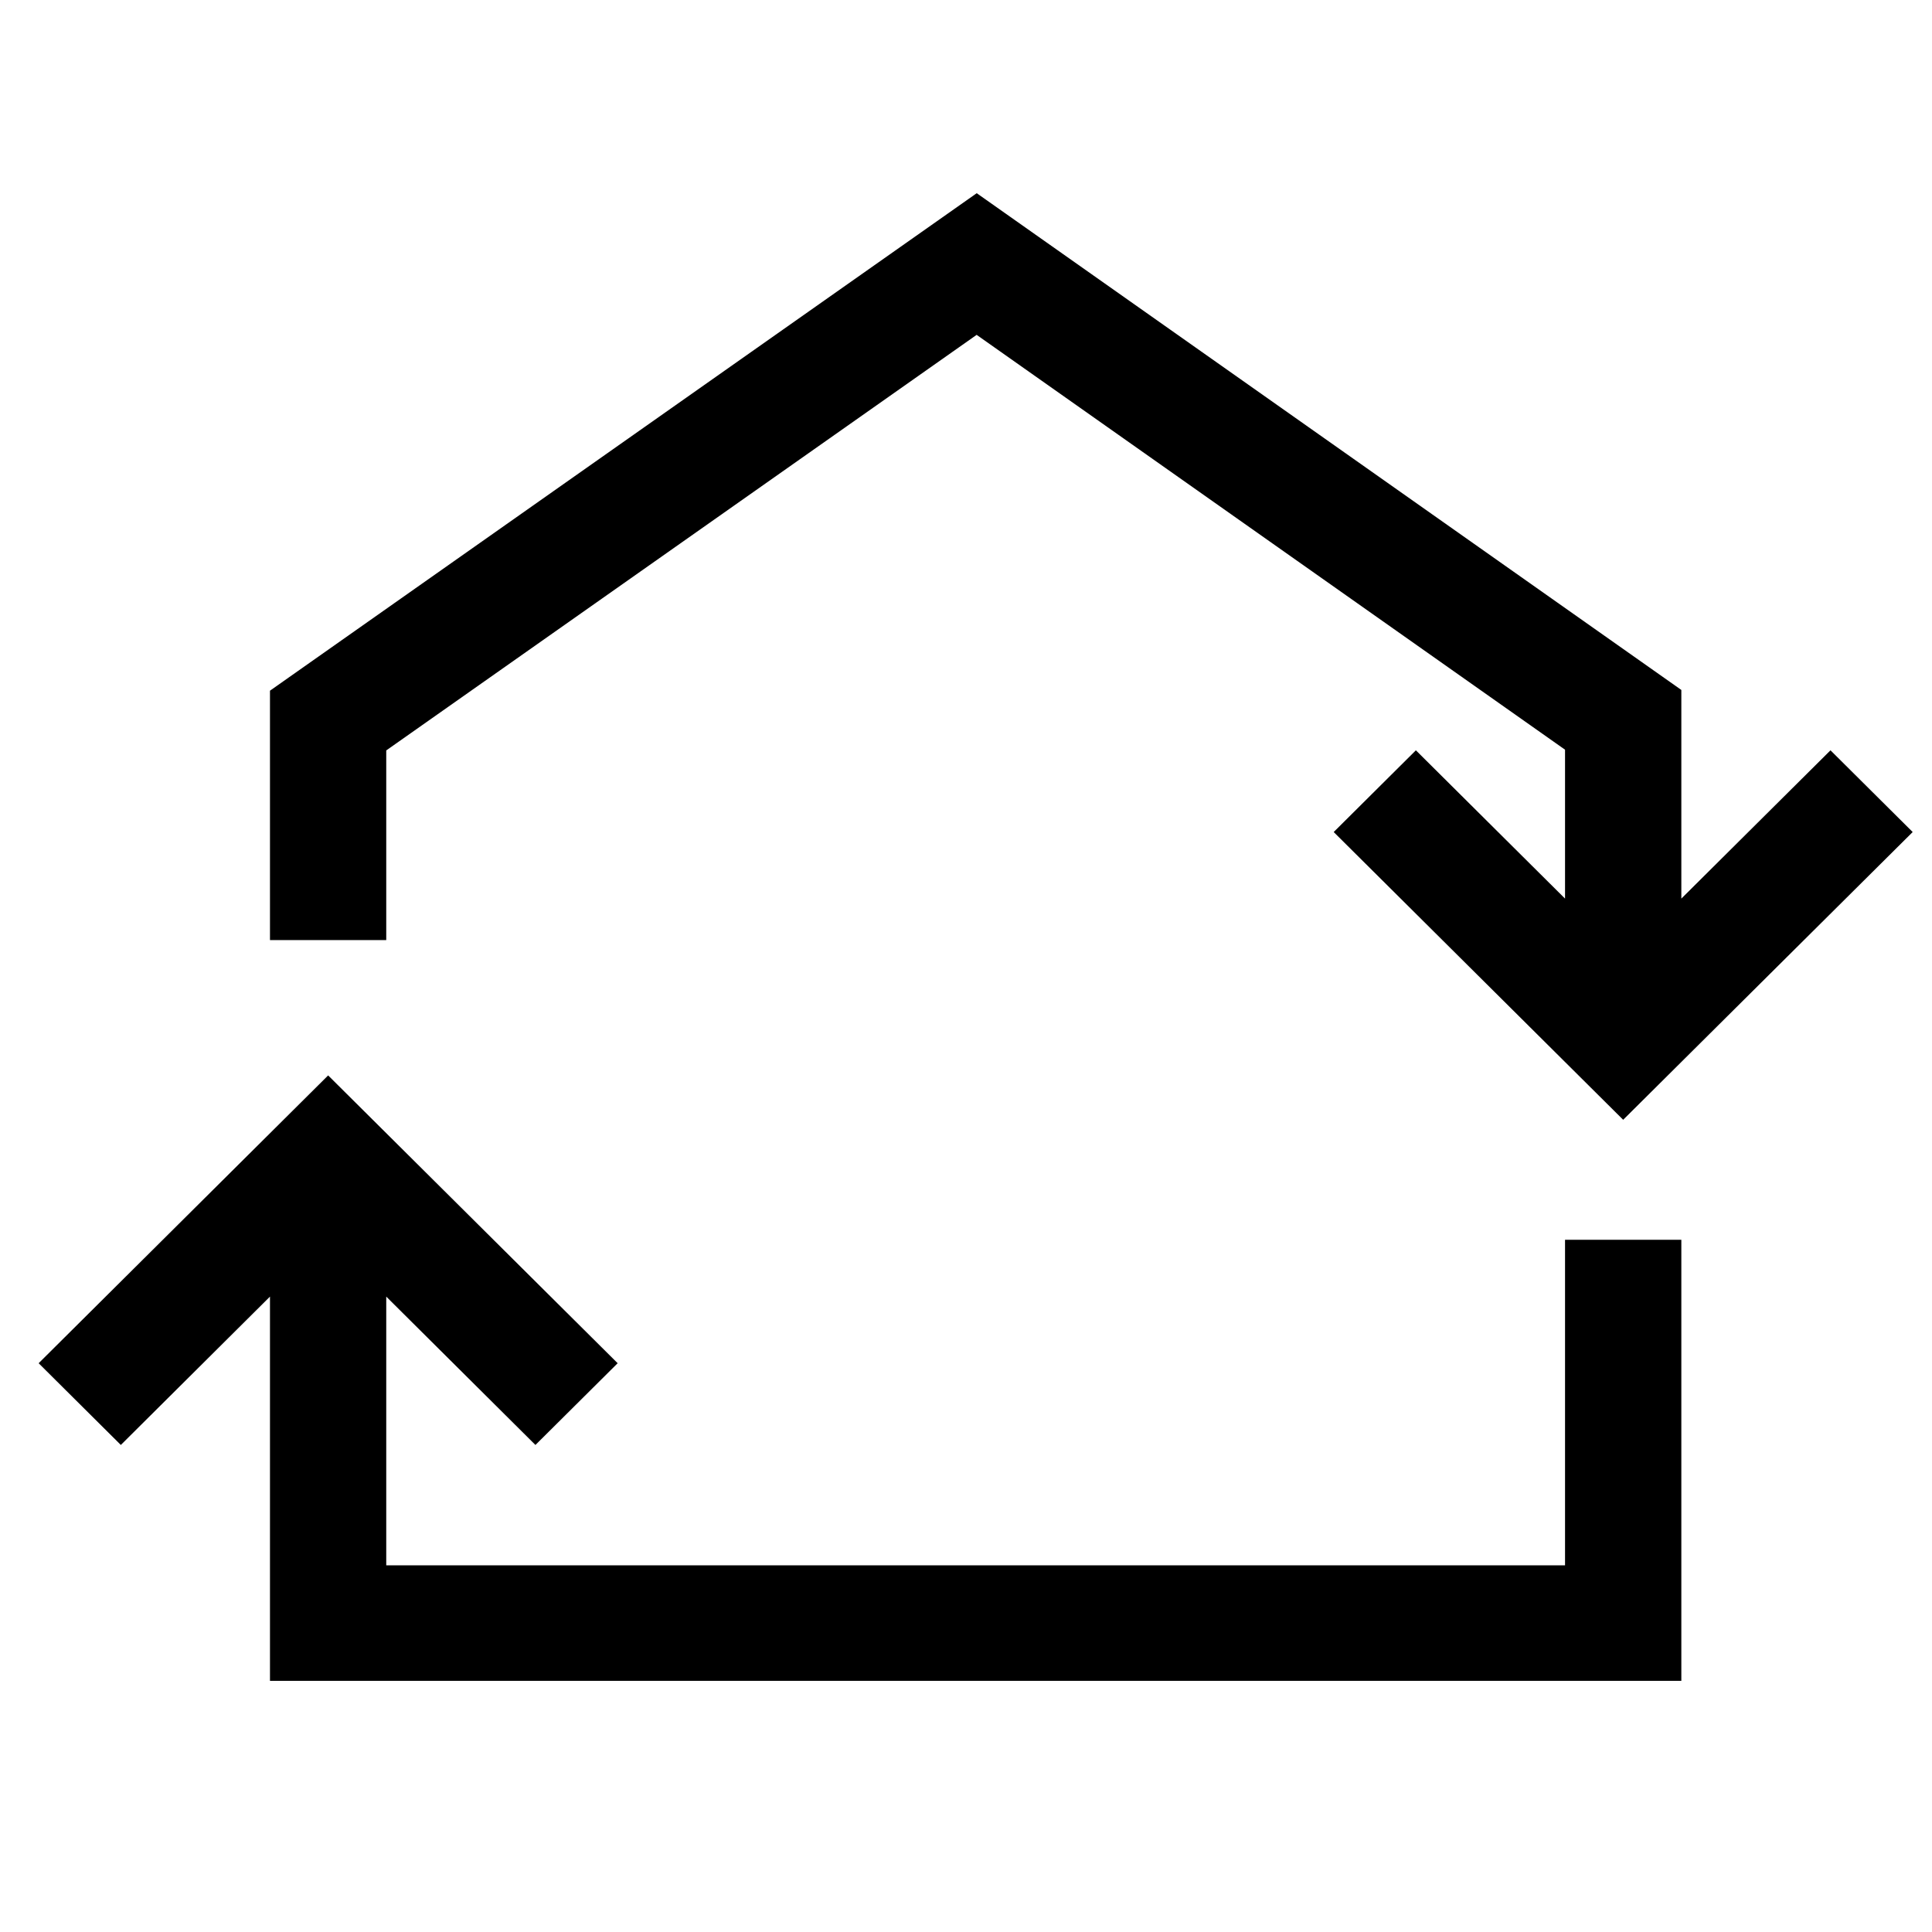 <?xml version="1.0" encoding="UTF-8"?>
<svg width="100px" height="100px" viewBox="0 0 100 100" version="1.1" xmlns="http://www.w3.org/2000/svg" xmlns:xlink="http://www.w3.org/1999/xlink">
    <!-- Generator: Sketch 59.1 (86144) - https://sketch.com -->
    <title>Icon / System Sync / Lrg</title>
    <desc>Created with Sketch.</desc>
    <g id="Icon-/-System-Sync-/-Lrg" stroke="none" stroke-width="1" fill="none" fill-rule="evenodd">
        <path d="M50.555,10 L13.974,35.75 L13.974,48.659 L19.992,48.659 L19.992,38.842 L50.551,17.332 L81.006,38.804 L81.006,46.511 L73.286,38.836 L69.032,43.066 L84.015,57.96 L99,43.066 L94.746,38.836 L87.026,46.511 L87.026,35.712 L50.555,10 Z M2,70.56 L6.254,74.791 L13.974,67.112 L13.974,87 L87.026,87 L87.026,64.171 L81.006,64.171 L81.006,81.02 L19.992,81.02 L19.992,67.112 L27.714,74.791 L31.97,70.56 L16.985,55.663 L2,70.56 Z" id="Fill-1" fill="#000000"></path>
    </g>
</svg>